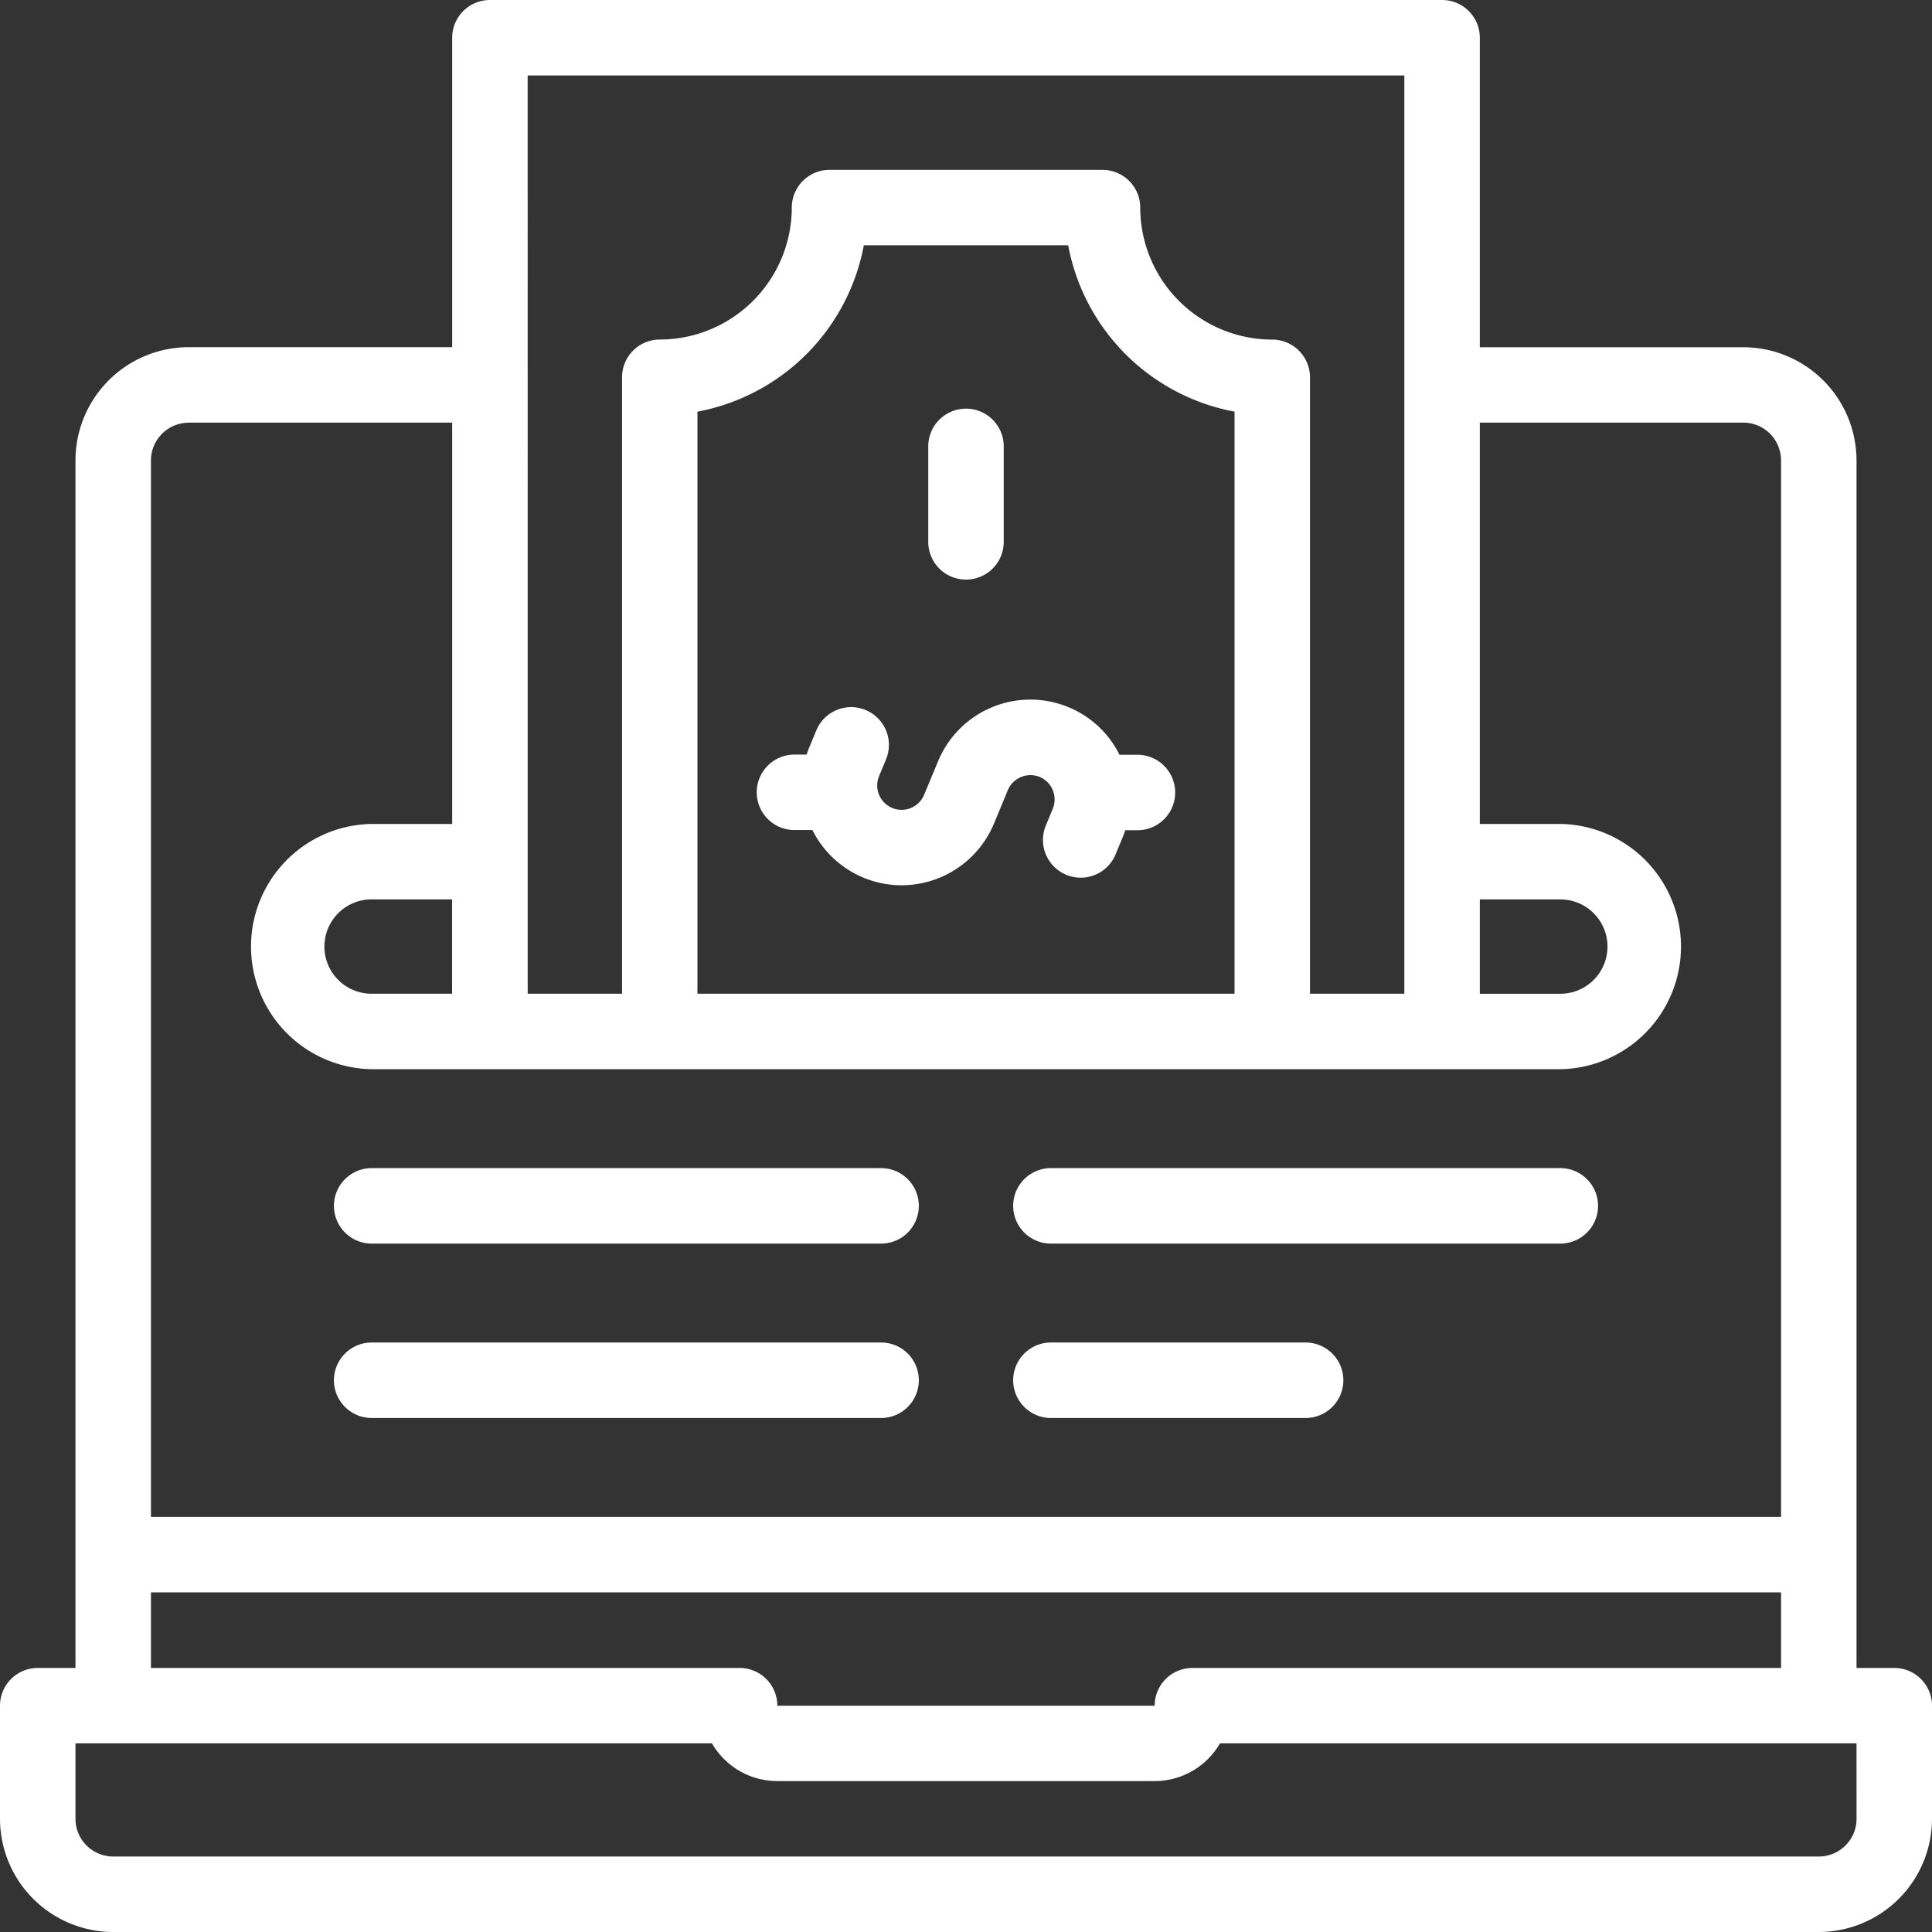 <?xml version="1.0" encoding="UTF-8"?> <svg xmlns="http://www.w3.org/2000/svg" xmlns:xlink="http://www.w3.org/1999/xlink" width="60" height="60" viewBox="0 0 60 60"><rect x="0" y="0" width="60" height="60" fill="#333333" stroke="none"/><defs><clipPath id="clip-path"><rect id="Rectangle_946" data-name="Rectangle 946" width="60" height="60" transform="translate(10771 2911.084)" fill="#fff"></rect></clipPath></defs><g id="Mask_Group_109" data-name="Mask Group 109" transform="translate(-10771 -2911.084)" clip-path="url(#clip-path)"><g id="Online_Access_to_Salary_Slip" data-name="Online Access to Salary Slip" transform="translate(10771 2911.084)"><path id="Path_754" data-name="Path 754" d="M58.828,51.8H57.656V14.3a3.52,3.52,0,0,0-3.516-3.516H45.957V1.172A1.172,1.172,0,0,0,44.785,0H15.215a1.172,1.172,0,0,0-1.172,1.172v9.61H5.859A3.52,3.52,0,0,0,2.344,14.3V51.8H1.172A1.172,1.172,0,0,0,0,52.969v3.516A3.52,3.52,0,0,0,3.516,60H56.484A3.52,3.52,0,0,0,60,56.484V52.969A1.172,1.172,0,0,0,58.828,51.8ZM45.957,27.932h2.5a1.465,1.465,0,0,1,0,2.93h-2.5ZM16.387,2.344H43.613V30.861h-2.93V11.719a1.172,1.172,0,0,0-1.172-1.172,4.106,4.106,0,0,1-4.1-4.1,1.172,1.172,0,0,0-1.172-1.172H25.762A1.172,1.172,0,0,0,24.59,6.445a4.106,4.106,0,0,1-4.1,4.1,1.172,1.172,0,0,0-1.172,1.172V30.861h-2.93ZM38.34,30.861H21.66V12.784a6.463,6.463,0,0,0,5.167-5.167h6.346a6.463,6.463,0,0,0,5.167,5.167Zm-24.3,0h-2.5a1.465,1.465,0,1,1,0-2.93h2.5ZM5.859,13.125h8.184V25.588h-2.5a3.809,3.809,0,0,0,0,7.617H48.457a3.809,3.809,0,0,0,0-7.617h-2.5V13.125h8.184A1.173,1.173,0,0,1,55.312,14.3V47.109H4.688V14.3a1.173,1.173,0,0,1,1.172-1.172ZM4.688,49.453H55.312V51.8H37.031a1.172,1.172,0,0,0-1.172,1.172H24.141A1.172,1.172,0,0,0,22.969,51.8H4.688Zm52.969,7.031a1.173,1.173,0,0,1-1.172,1.172H3.516a1.173,1.173,0,0,1-1.172-1.172V54.141H22.111a2.345,2.345,0,0,0,2.029,1.172H35.859a2.345,2.345,0,0,0,2.029-1.172H57.656Z" fill="#fff"></path><path id="Path_755" data-name="Path 755" d="M33.183,21.962a3.1,3.1,0,0,0-4.049,1.677L28.7,24.682a.756.756,0,0,1-1.4-.578l.216-.521a1.172,1.172,0,1,0-2.165-.9l-.216.521q-.047.114-.085.23h-.377a1.172,1.172,0,1,0,0,2.344h.557A3.1,3.1,0,0,0,28,27.493a3.114,3.114,0,0,0,2.868-1.914l.432-1.043a.766.766,0,0,1,.987-.409.761.761,0,0,1,.409.987l-.216.521a1.172,1.172,0,1,0,2.165.9l.216-.521q.047-.114.085-.23h.378a1.172,1.172,0,1,0,0-2.344h-.557A3.072,3.072,0,0,0,33.183,21.962Z" fill="#fff"></path><path id="Path_756" data-name="Path 756" d="M30,18a1.172,1.172,0,0,0,1.172-1.172V13.863a1.172,1.172,0,1,0-2.344,0v2.962A1.172,1.172,0,0,0,30,18Z" fill="#fff"></path><path id="Path_757" data-name="Path 757" d="M32.637,38.621h15.82a1.172,1.172,0,0,0,0-2.344H32.637a1.172,1.172,0,0,0,0,2.344Z" fill="#fff"></path><path id="Path_758" data-name="Path 758" d="M11.543,38.621h15.82a1.172,1.172,0,1,0,0-2.344H11.543a1.172,1.172,0,0,0,0,2.344Z" fill="#fff"></path><path id="Path_759" data-name="Path 759" d="M32.637,44.037h7.91a1.172,1.172,0,1,0,0-2.344h-7.91a1.172,1.172,0,0,0,0,2.344Z" fill="#fff"></path><path id="Path_760" data-name="Path 760" d="M11.543,44.037h15.82a1.172,1.172,0,0,0,0-2.344H11.543a1.172,1.172,0,0,0,0,2.344Z" fill="#fff"></path></g></g></svg> 